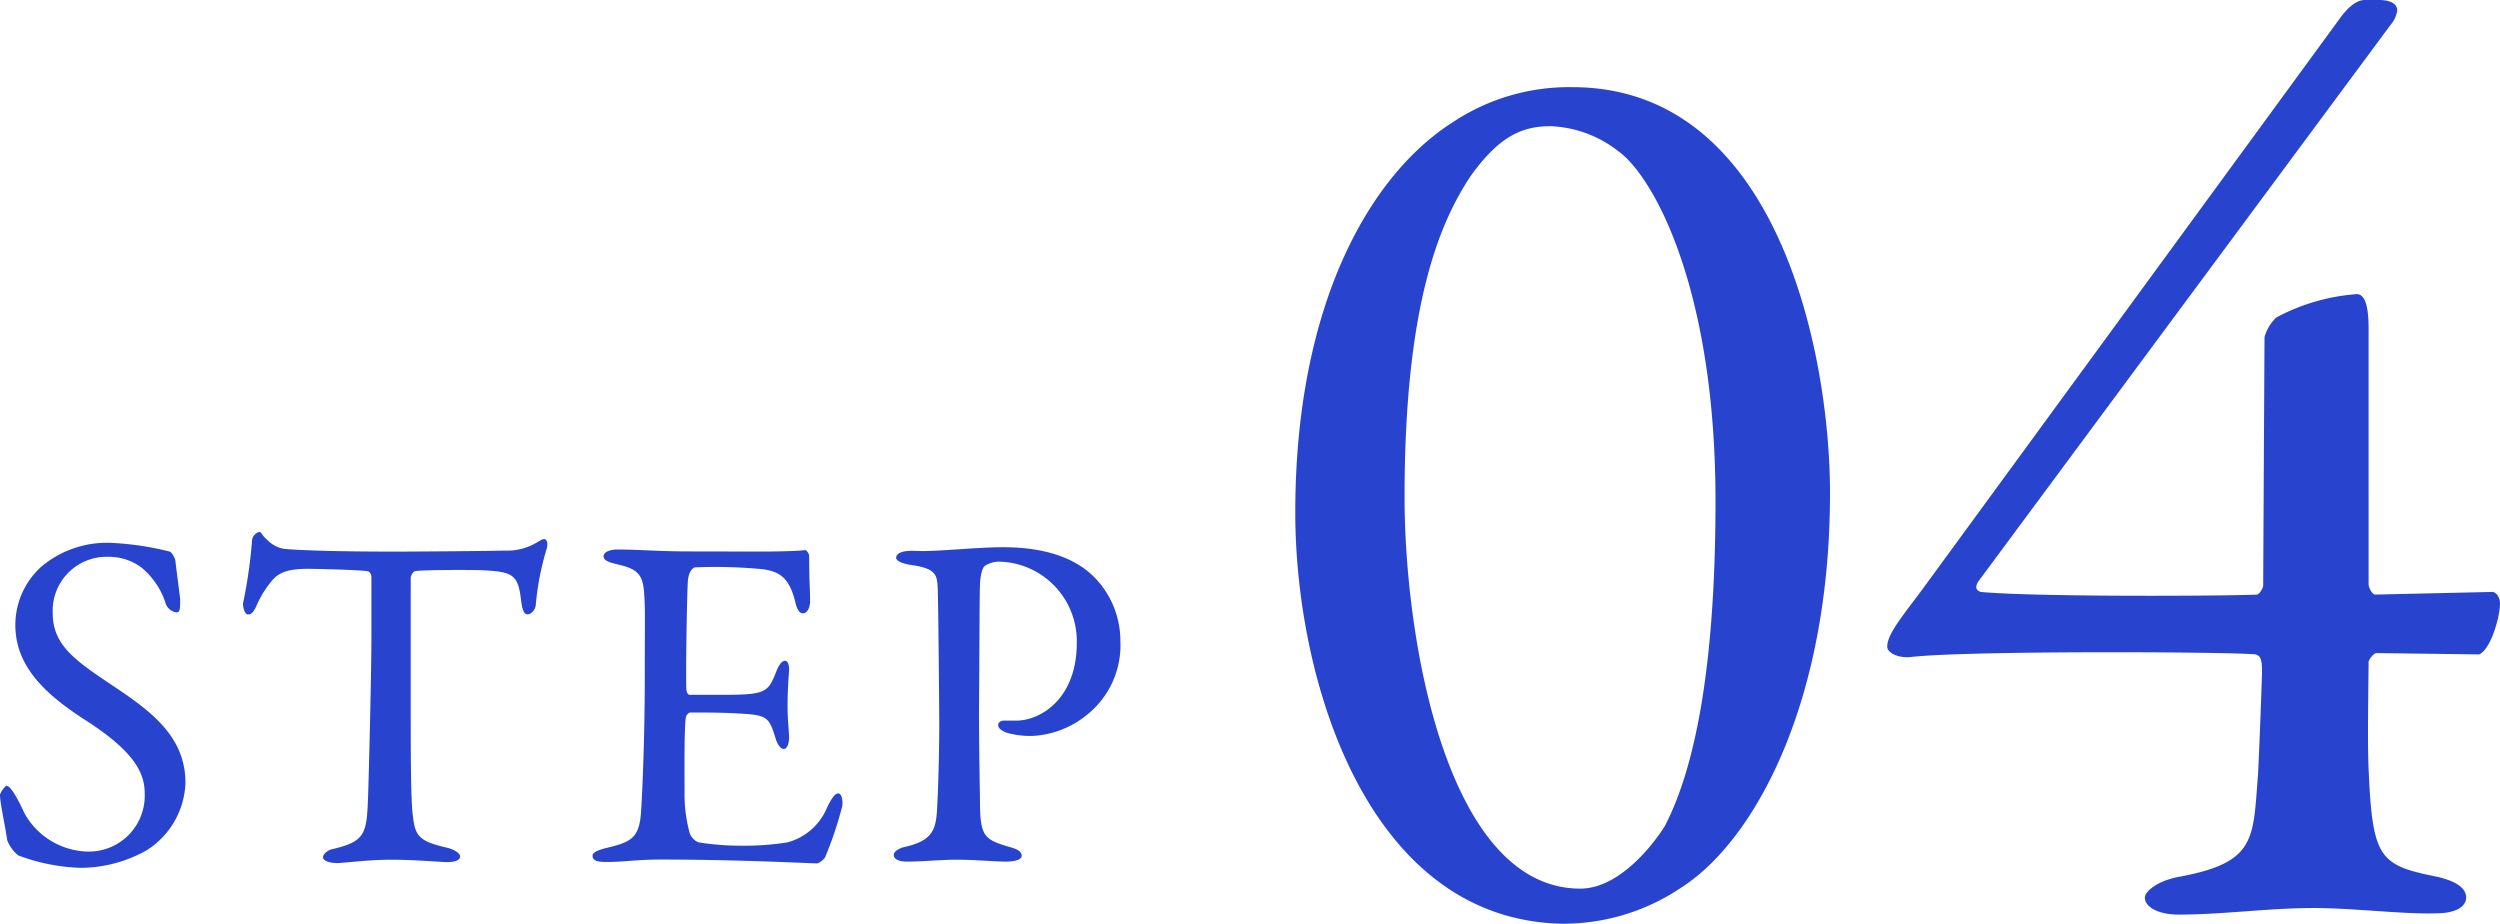<svg xmlns="http://www.w3.org/2000/svg" width="190.174" height="70.274" viewBox="0 0 190.174 70.274"><g transform="translate(9281.169 -5643.523)"><g transform="translate(-12805 -5595)"><path d="M3536.735,11280.48c.219.073.437.62.437.692.073.692.365,2.808.365,2.953,0,.619,0,.984-.255.984a1.014,1.014,0,0,1-.875-.766,5.876,5.876,0,0,0-1.786-2.625,4.158,4.158,0,0,0-2.589-.838,4.1,4.1,0,0,0-4.192,4.265c0,2.588,1.859,3.718,5.067,5.869,2.807,1.9,5.031,3.791,5.031,7.072a6.312,6.312,0,0,1-2.989,5.14,10.328,10.328,0,0,1-4.958,1.313,14.632,14.632,0,0,1-4.775-.948,2.708,2.708,0,0,1-.839-1.166c-.182-1.24-.546-2.844-.546-3.427,0-.146.364-.693.51-.693.291,0,.838.948,1.348,2.078a5.654,5.654,0,0,0,4.739,2.916,4.25,4.25,0,0,0,4.411-4.41c0-1.531-.729-3.172-4.556-5.614-3.1-2-5.286-4.119-5.286-7.218a5.987,5.987,0,0,1,2-4.447,7.739,7.739,0,0,1,5.4-1.786A22.386,22.386,0,0,1,3536.735,11280.48Z" fill="#2844ce"/><path d="M3562.25,11280.407a4.4,4.4,0,0,0,2.479-.656c.255-.146.364-.219.51-.219.182,0,.328.328.146.839a20.924,20.924,0,0,0-.8,4.192c-.037.328-.328.692-.62.692-.255,0-.4-.255-.51-1.166-.219-1.9-.693-2.078-2.953-2.187-.62-.037-4.666-.037-5.1.072-.183.037-.328.4-.328.475v8.931c0,4.229,0,7.691.145,9.04.183,1.641.365,2.078,2.625,2.589.474.109.984.4.984.656,0,.4-.656.438-1.02.438-.292,0-2.552-.183-4.156-.183-1.823,0-3.682.255-4.156.255-.729,0-1.093-.219-1.093-.437,0-.255.364-.547.692-.619,2.552-.583,2.625-1.2,2.734-3.937.073-2.15.256-9.587.256-12.394v-4.338c0-.292-.183-.475-.292-.475-.729-.109-3.937-.182-4.52-.182-1.386,0-2.151.219-2.7.838a7.713,7.713,0,0,0-1.2,1.9c-.328.766-.547.729-.692.729-.219,0-.365-.474-.365-.839a36.9,36.9,0,0,0,.693-4.848.747.747,0,0,1,.546-.583c.183,0,.183.255.584.583a2.392,2.392,0,0,0,1.239.692c.948.109,3.864.219,8.53.219C3555.8,11280.48,3560.755,11280.444,3562.25,11280.407Z" fill="#2844ce"/><path d="M3581.7,11280.48c1.2,0,2.807-.036,3.354-.109.109-.036.291.219.328.4,0,1.677.073,2.733.073,3.463,0,.51-.219.947-.547.947s-.511-.51-.583-.875c-.474-1.932-1.276-2.3-2.443-2.479a37.4,37.4,0,0,0-5.176-.146c-.073,0-.474.182-.547,1.021-.073.911-.182,7.765-.109,8.312.036.146.072.364.255.364h2.369c3.427,0,3.573-.146,4.229-1.822.219-.547.437-.766.656-.766.255,0,.328.51.292.8-.073,1.021-.109,1.75-.109,2.625,0,.984.072,1.494.109,2.224.036.656-.146,1.057-.4,1.057s-.511-.4-.62-.8c-.51-1.676-.656-1.786-2.88-1.9-1.166-.073-2.624-.073-3.609-.073-.145,0-.328.256-.328.328-.145.766-.109,4.156-.109,5.724a11.253,11.253,0,0,0,.364,3.025,1.2,1.2,0,0,0,.693.8,20.584,20.584,0,0,0,3.317.255,20.911,20.911,0,0,0,3.464-.255,4.528,4.528,0,0,0,3.025-2.7c.4-.8.62-1.021.838-1.021.256,0,.365.583.292.984a28.831,28.831,0,0,1-1.312,3.9c-.109.146-.438.438-.62.438-.4,0-5.905-.292-11.847-.292-1.932,0-2.734.183-4.12.183-.692,0-1.093-.073-1.093-.475,0-.255.437-.437,1.021-.583,1.822-.437,2.515-.692,2.661-2.661.109-1.531.291-5.832.291-10.353,0-4.338.037-5.1-.036-6.16-.073-1.6-.438-2.042-2.041-2.406-.766-.183-1.057-.328-1.057-.62,0-.328.51-.51,1.02-.51,1.713,0,3.135.146,5.577.146Z" fill="#2844ce"/><path d="M3599.8,11281.246a2.009,2.009,0,0,0-1.057.328c-.146.109-.328.547-.365,1.422-.037.766-.037,5.285-.073,9.478,0,3.317.073,6.343.073,7.254.037,2.37.328,2.661,2.187,3.208.693.183.984.364.984.692s-.656.438-1.2.438c-.912,0-2.224-.146-3.828-.146-1.057,0-2.552.146-3.682.146-.62,0-1.02-.182-1.02-.51,0-.256.364-.475.729-.584,2.041-.437,2.442-1.166,2.551-2.66.11-1.787.182-4.775.182-6.6,0-1.2-.072-8.931-.109-10.1-.036-1.312,0-1.822-2.041-2.114-.729-.109-1.13-.328-1.13-.547,0-.291.364-.474.838-.51.255-.037.875,0,1.2,0,1.458,0,4.265-.292,6.088-.292,3.317,0,5.468.875,6.816,2.15a6.918,6.918,0,0,1,2.115,4.958,6.772,6.772,0,0,1-2.552,5.65,7.089,7.089,0,0,1-4.192,1.6,6.551,6.551,0,0,1-1.932-.255c-.438-.183-.62-.363-.62-.583,0-.146.146-.328.438-.328h.911c1.932,0,4.63-1.714,4.63-5.905A6.047,6.047,0,0,0,3599.8,11281.246Z" fill="#2844ce"/></g><g transform="translate(-12805 -5595)"><path d="M3663.039,11276.032c0,15.935-5.741,26.425-11.283,29.987a16.045,16.045,0,0,1-9.105,2.771c-14.845-.3-20.289-18.605-20.289-31.273,0-15.935,5.741-25.732,11.975-29.691a15.966,15.966,0,0,1,9.106-2.672C3659.08,11245.154,3663.039,11265.443,3663.039,11276.032Zm-27.316-24.148c-2.375,3.563-5.047,9.8-5.047,24.445,0,10.986,3.266,29.79,13.361,29.79,3.364,0,6.135-4.256,6.432-4.751,2.277-4.354,3.86-12.074,3.86-24.742,0-16.229-4.75-24.742-7.422-26.622a8.856,8.856,0,0,0-5.147-1.881C3639.484,11248.123,3637.8,11249.014,3635.723,11251.884Z" fill="#2844ce"/><path d="M3704.009,11282.96c0,.3.3.792.495.792l8.907-.2c.3,0,.594.4.594.892,0,.989-.692,3.464-1.583,3.859l-7.819-.1c-.2,0-.594.494-.594.692,0,1.188-.1,5.938,0,8.115.3,6.829.792,7.324,5.246,8.215,1.682.4,2.177.989,2.177,1.583,0,.5-.495,1.188-2.276,1.188-2.277.1-6.334-.4-9.3-.4-3.464,0-6.928.5-10.293.5-1.583,0-2.573-.594-2.573-1.287,0-.494.99-1.286,2.573-1.583,5.938-1.089,5.641-2.87,6.037-7.818.1-1.979.3-7.225.3-7.819,0-.891-.1-1.187-.5-1.286-1.781-.2-21.971-.3-26.227.2-.89.1-1.781-.3-1.781-.792,0-.99,1.287-2.475,2.672-4.354l31.769-43.447c.495-.693,1.188-1.386,1.88-1.386h1.089c.891,0,1.386.3,1.386.792a2.088,2.088,0,0,1-.5,1.089l-31.373,42.358c-.3.494-.1.692.2.791,4.453.4,19.1.3,20.981.2.2,0,.495-.5.495-.692l.1-18.9a3.333,3.333,0,0,1,.89-1.484,15.3,15.3,0,0,1,6.137-1.781c.494,0,.89.594.89,2.573Z" fill="#2844ce"/></g></g></svg>
